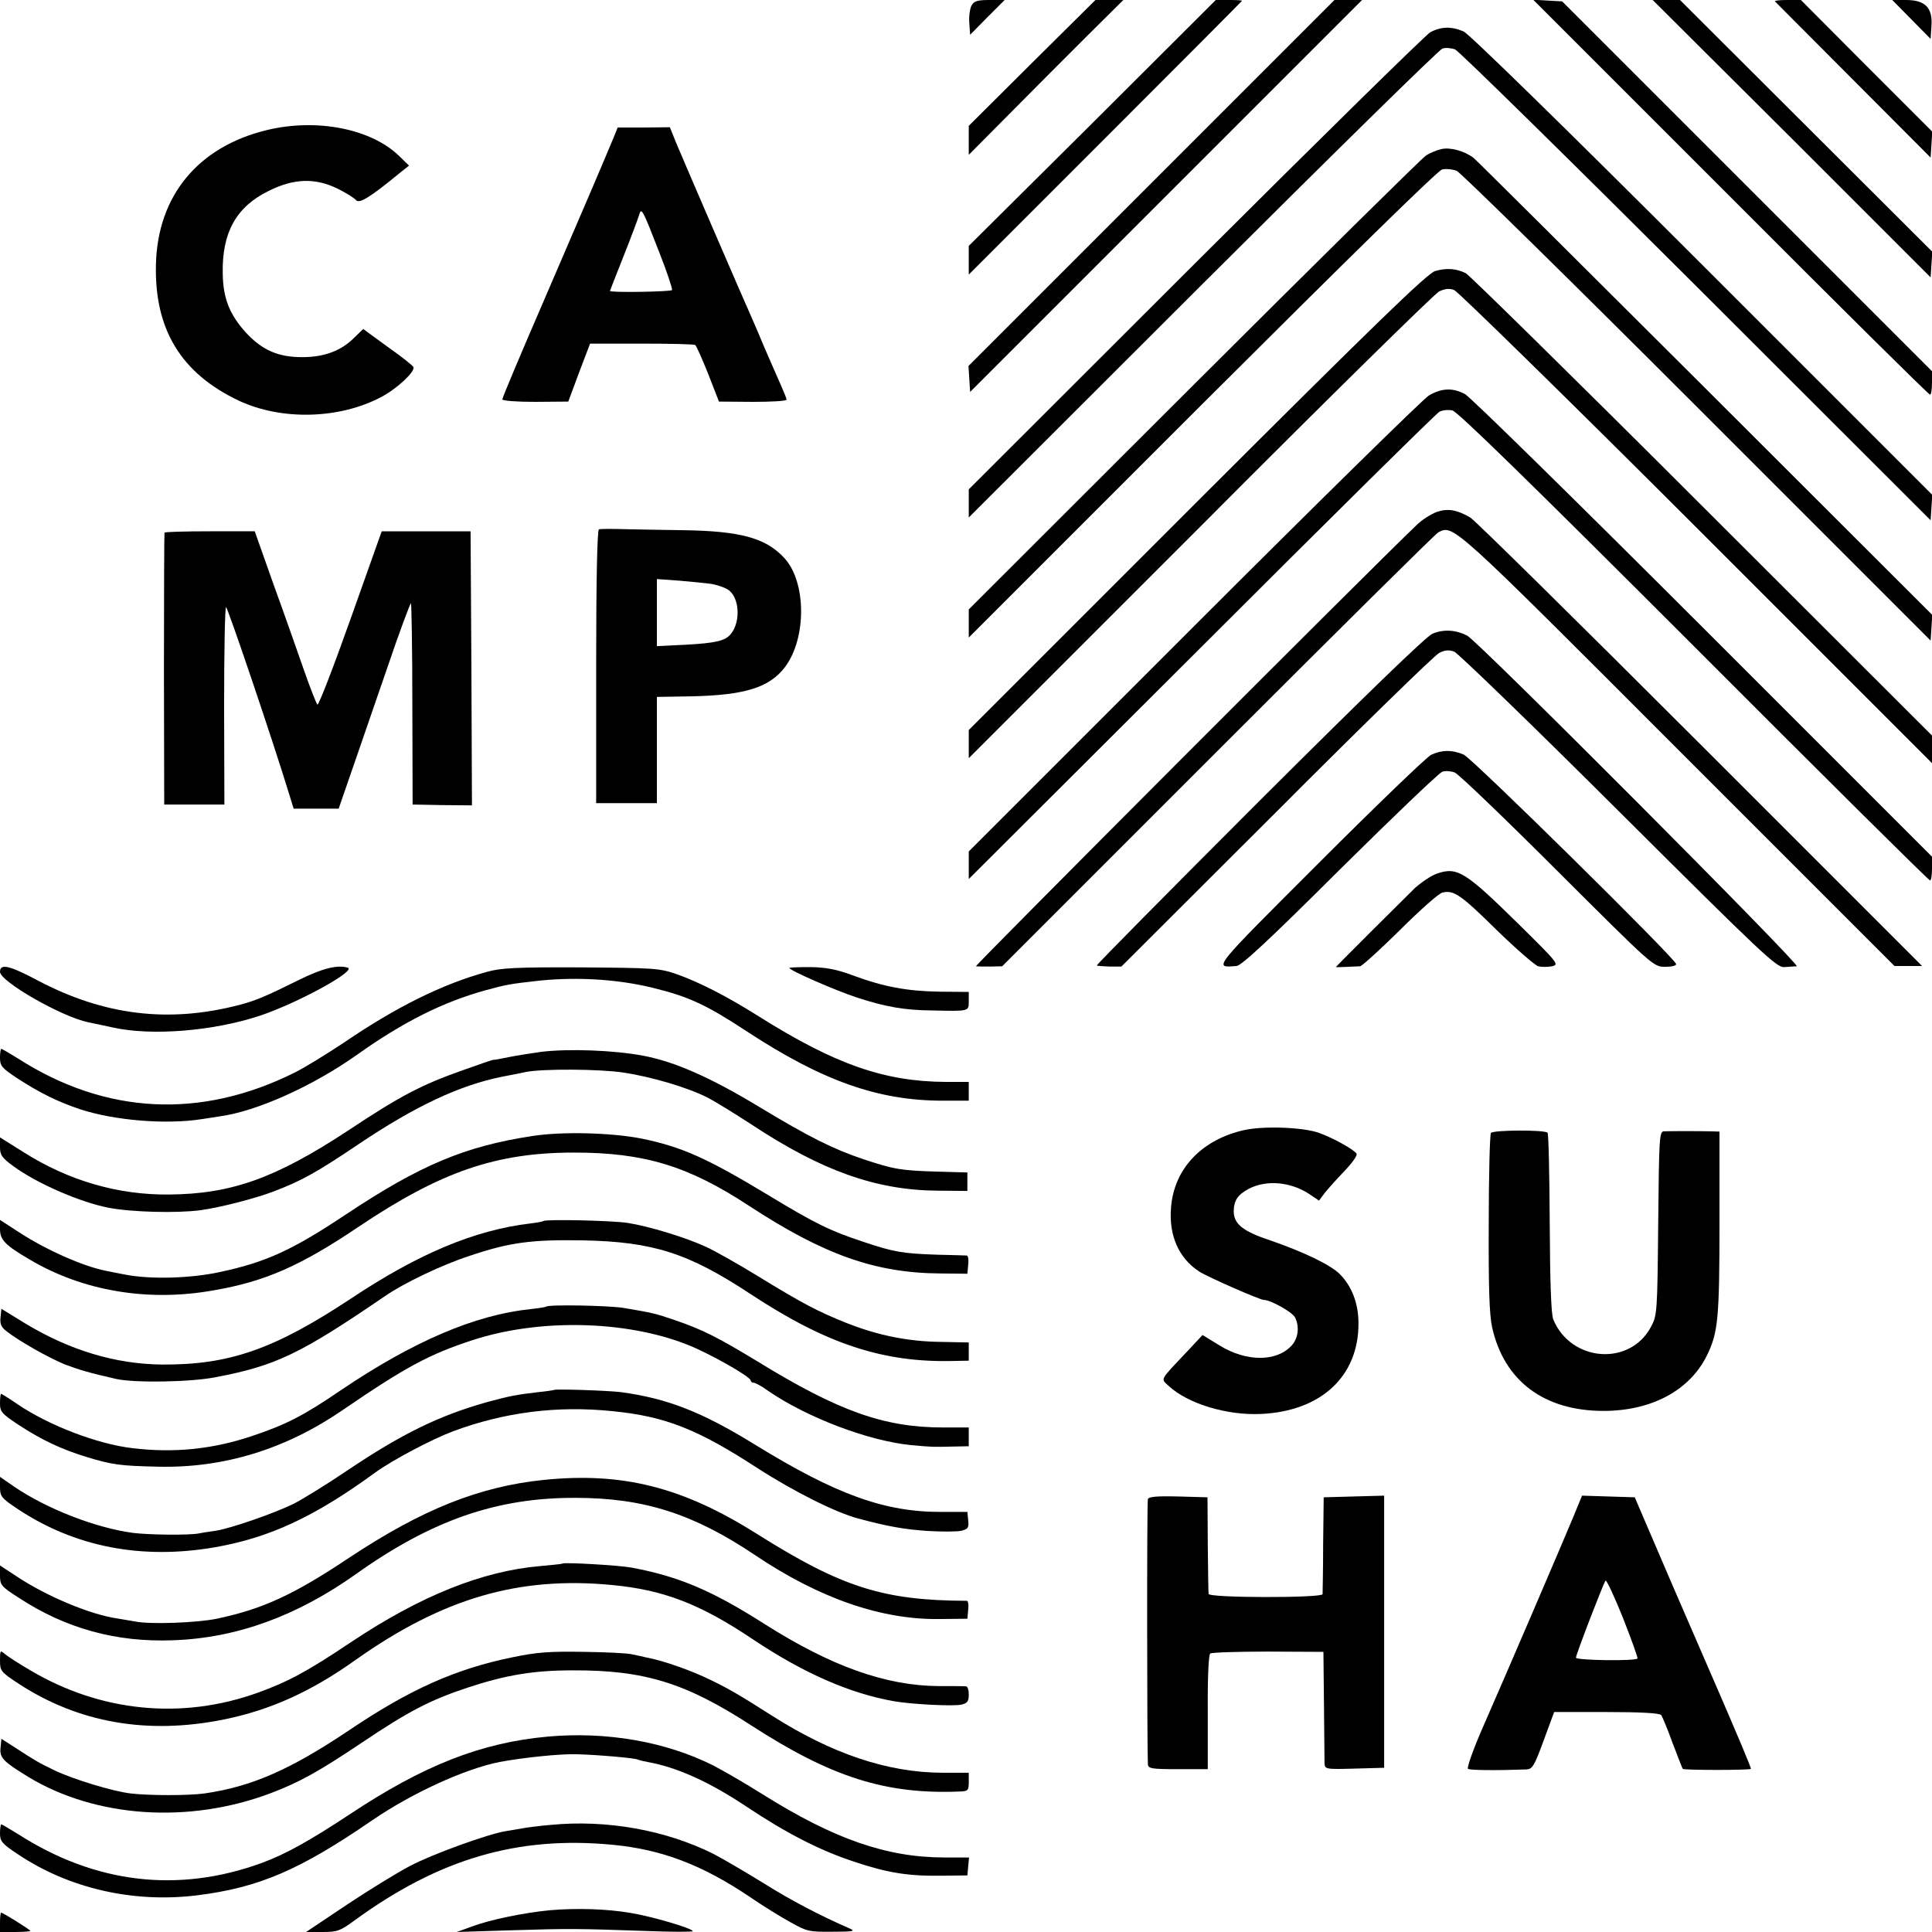 <?xml version="1.0" standalone="no"?>
<!DOCTYPE svg PUBLIC "-//W3C//DTD SVG 20010904//EN"
 "http://www.w3.org/TR/2001/REC-SVG-20010904/DTD/svg10.dtd">
<svg version="1.0" xmlns="http://www.w3.org/2000/svg"
 width="700pt" height="700pt" viewBox="0 0 700 700"
 preserveAspectRatio="xMidYMid meet">
<g transform="translate(0,700) scale(0.1,-0.1)"
fill="#000000" stroke="none">
<path d="M3520 6980 c-6 -12 -10 -40 -8 -64 l3 -42 62 63 63 63 -55 0 c-44 0
-56 -4 -65 -20z"/>
<path d="M3739 6772 l-229 -228 0 -53 0 -52 142 143 c78 79 204 205 280 281
l138 137 -50 0 -51 0 -230 -228z"/>
<path d="M3958 6554 l-448 -445 0 -52 0 -52 495 495 c272 272 495 496 495 497
0 2 -21 3 -47 3 l-48 0 -447 -446z"/>
<path d="M4172 6337 l-663 -663 3 -47 3 -47 710 710 710 710 -50 0 -50 0 -663
-663z"/>
<path d="M6270 6286 c393 -394 718 -716 723 -716 4 0 7 19 7 43 l0 42 -670
670 -670 670 -53 3 -52 3 715 -715z"/>
<path d="M6492 6498 l503 -503 3 46 3 47 -457 456 -457 456 -49 0 -50 0 504
-502z"/>
<path d="M6431 6995 c2 -2 130 -131 284 -285 l280 -281 3 47 3 47 -238 238
-238 239 -49 0 c-27 0 -47 -2 -45 -5z"/>
<path d="M6925 6930 l70 -71 3 47 c5 66 -23 94 -92 94 l-50 0 69 -70z"/>
<path d="M5182 6883 c-17 -10 -401 -387 -852 -837 l-820 -819 0 -51 0 -51 848
847 c466 465 857 849 868 852 12 4 32 2 46 -3 13 -5 406 -391 873 -857 l850
-849 3 46 3 46 -833 833 c-497 497 -846 838 -865 846 -44 19 -82 18 -121 -3z"/>
<path d="M968 6529 c-250 -60 -397 -238 -403 -487 -6 -235 91 -395 301 -494
154 -72 364 -67 516 14 57 30 122 91 116 108 -2 5 -43 38 -93 73 l-89 65 -31
-30 c-48 -49 -110 -72 -190 -72 -87 0 -145 25 -204 89 -59 65 -83 124 -84 215
-3 147 49 241 166 298 91 46 169 48 249 9 31 -15 61 -34 68 -42 12 -14 50 9
163 102 l29 23 -36 35 c-102 99 -299 137 -478 94z"/>
<path d="M2223 6501 c-45 -108 -111 -262 -249 -582 -85 -196 -154 -360 -154
-366 0 -5 51 -9 119 -9 l120 1 39 105 40 105 186 0 c103 0 191 -2 195 -5 4 -3
25 -50 47 -105 l39 -100 123 -1 c67 0 122 3 122 8 0 4 -11 31 -24 60 -13 29
-38 87 -56 128 -17 41 -38 90 -46 108 -26 57 -249 574 -274 634 l-23 57 -95
-1 -94 0 -15 -37z m166 -416 c28 -71 48 -132 46 -136 -4 -6 -225 -10 -225 -3
0 1 22 57 49 125 27 68 52 135 56 148 9 31 11 28 74 -134z"/>
<path d="M5223 6460 c-18 -4 -44 -15 -57 -24 -14 -9 -392 -382 -841 -830
l-815 -814 0 -51 0 -51 845 845 c522 521 854 847 870 851 14 3 38 1 53 -5 15
-7 407 -392 872 -857 l845 -845 3 46 3 47 -823 822 c-453 452 -830 827 -839
834 -33 25 -84 39 -116 32z"/>
<path d="M5200 6018 c-27 -7 -213 -187 -863 -836 l-827 -827 0 -51 0 -51 838
838 c460 462 850 845 866 853 21 10 37 12 55 5 14 -6 410 -393 879 -862 l852
-852 0 50 0 50 -832 831 c-458 458 -844 837 -857 844 -34 17 -70 20 -111 8z"/>
<path d="M5177 5567 c-21 -13 -404 -389 -852 -837 l-815 -815 0 -50 0 -50 843
841 c463 463 851 846 862 852 11 6 32 8 47 5 18 -3 281 -260 875 -854 466
-467 851 -849 856 -849 4 0 7 19 7 43 l0 43 -829 829 c-457 457 -845 838 -863
847 -44 24 -85 22 -131 -5z"/>
<path d="M5205 5145 c-20 -8 -53 -28 -72 -47 -178 -170 -1603 -1598 -1597
-1599 5 -1 28 -1 52 -1 l43 1 780 780 c429 429 789 786 800 792 55 29 48 35
868 -786 l785 -785 50 0 50 0 -804 804 c-443 443 -817 812 -833 821 -48 28
-81 34 -122 20z"/>
<path d="M2170 5082 c-6 -2 -10 -179 -10 -498 l0 -494 110 0 110 0 0 193 0
192 123 2 c196 4 285 32 341 106 79 104 78 310 -3 396 -67 72 -158 97 -366
100 -82 1 -183 3 -223 4 -39 1 -77 1 -82 -1z m410 -198 c19 -4 45 -12 57 -20
42 -26 48 -116 11 -161 -20 -25 -55 -33 -164 -39 l-104 -5 0 121 0 122 83 -6
c45 -4 98 -9 117 -12z"/>
<path d="M596 5070 c-1 -3 -2 -225 -2 -495 l1 -490 109 0 109 0 -1 358 c0 196
3 357 7 357 6 0 172 -491 227 -672 l18 -58 81 0 82 0 46 133 c25 72 83 241
129 374 45 133 85 240 87 237 2 -2 5 -167 5 -366 l1 -363 108 -2 107 -1 -2
496 -3 497 -161 0 -161 0 -113 -318 c-62 -175 -116 -314 -120 -310 -4 4 -26
60 -48 123 -22 63 -71 203 -110 310 l-69 195 -162 0 c-90 0 -164 -2 -165 -5z"/>
<path d="M5190 4704 c-23 -10 -245 -225 -627 -606 -326 -326 -591 -594 -589
-596 2 -2 23 -3 46 -4 l43 0 561 560 c308 309 574 568 590 576 21 11 36 12 55
5 14 -6 283 -266 596 -578 522 -520 573 -568 600 -565 17 1 37 3 45 3 18 1
-1153 1176 -1194 1198 -41 21 -85 24 -126 7z"/>
<path d="M5185 4265 c-17 -9 -199 -184 -405 -390 -393 -393 -384 -381 -300
-375 18 1 118 94 375 350 193 191 360 351 371 354 12 4 32 2 45 -3 13 -5 180
-165 371 -356 348 -347 348 -347 390 -348 24 0 42 4 41 10 -4 21 -740 747
-770 759 -42 18 -80 17 -118 -1z"/>
<path d="M5207 3835 c-21 -7 -56 -31 -80 -52 -37 -36 -287 -285 -287 -287 0
-1 44 1 88 3 7 1 72 60 144 131 72 72 141 133 154 136 41 10 66 -7 196 -135
71 -69 139 -128 151 -132 12 -3 35 -3 50 0 27 6 23 11 -120 152 -194 191 -223
209 -296 184z"/>
<path d="M0 3479 c0 -35 223 -163 320 -183 14 -3 54 -11 90 -19 140 -31 363
-13 532 43 137 46 351 163 318 174 -37 11 -92 -2 -180 -46 -117 -58 -153 -73
-209 -88 -257 -68 -493 -40 -735 88 -102 54 -136 62 -136 31z"/>
<path d="M1765 3479 c-161 -44 -329 -127 -518 -256 -62 -41 -141 -90 -177
-108 -341 -171 -687 -154 -1005 50 -31 19 -58 35 -60 35 -3 0 -5 -15 -5 -33 0
-29 7 -37 63 -74 83 -54 147 -85 227 -112 126 -41 310 -56 440 -36 25 4 54 8
65 10 134 18 337 109 498 223 167 119 313 192 466 234 80 22 90 23 196 35 137
14 284 5 410 -26 131 -32 195 -62 341 -158 275 -180 476 -251 711 -251 l93 0
0 34 0 34 -82 0 c-224 1 -403 64 -678 237 -116 73 -215 124 -300 154 -61 21
-82 22 -345 24 -234 1 -290 -2 -340 -16z"/>
<path d="M2860 3493 c0 -9 168 -82 244 -107 104 -34 173 -46 271 -47 138 -3
135 -4 135 34 l0 33 -107 1 c-116 2 -200 17 -316 60 -53 20 -93 28 -149 29
-43 0 -78 -1 -78 -3z"/>
<path d="M1961 3189 c-35 -5 -87 -13 -117 -19 -30 -6 -55 -11 -56 -10 -2 1
-53 -17 -115 -39 -147 -52 -225 -93 -413 -218 -262 -172 -421 -229 -647 -231
-185 -2 -364 50 -527 153 l-86 54 0 -35 c0 -29 7 -39 48 -69 84 -62 242 -131
346 -151 83 -16 246 -20 331 -9 68 9 198 42 266 68 100 38 155 68 309 172 204
137 365 213 520 244 30 6 69 13 85 17 61 12 266 11 353 -2 101 -15 233 -54
304 -90 26 -13 99 -58 162 -99 253 -167 450 -237 671 -239 l110 -1 0 33 0 34
-110 3 c-132 4 -155 8 -267 45 -110 37 -196 80 -378 190 -177 107 -307 164
-420 185 -106 20 -269 26 -369 14z"/>
<path d="M4510 2906 c-155 -34 -256 -140 -267 -280 -9 -102 28 -185 102 -233
33 -21 220 -103 235 -103 24 0 102 -44 112 -63 17 -33 12 -77 -13 -103 -55
-59 -164 -58 -260 1 l-62 38 -56 -60 c-102 -108 -96 -97 -66 -125 69 -64 211
-107 334 -101 218 10 354 137 353 329 0 71 -24 134 -68 178 -33 33 -130 80
-252 122 -100 33 -132 60 -132 106 1 39 14 59 55 81 64 33 150 25 217 -18 l37
-25 21 28 c12 15 44 51 71 79 28 29 48 57 44 63 -9 15 -85 57 -135 75 -57 21
-199 26 -270 11z"/>
<path d="M5402 2895 c-4 -5 -8 -152 -8 -325 -1 -233 2 -331 12 -378 43 -195
188 -304 404 -304 172 0 310 73 373 198 42 84 47 135 47 484 l0 330 -32 1
c-40 1 -147 1 -170 0 -16 -1 -17 -29 -20 -333 -3 -324 -4 -334 -26 -375 -76
-144 -290 -128 -354 26 -8 17 -12 138 -13 348 -1 177 -4 326 -8 329 -11 11
-198 10 -205 -1z"/>
<path d="M1929 2884 c-244 -37 -406 -105 -674 -283 -195 -130 -290 -174 -459
-210 -106 -23 -252 -27 -343 -9 -26 5 -58 11 -71 14 -81 16 -216 76 -311 138
l-71 46 0 -33 c0 -39 18 -58 105 -109 194 -116 432 -156 670 -113 186 32 315
89 524 230 298 200 498 269 781 269 254 0 413 -48 634 -193 272 -178 459 -244
696 -245 l95 -1 3 33 c2 17 0 32 -5 33 -4 0 -53 2 -108 3 -124 4 -158 10 -265
46 -122 40 -177 67 -350 172 -219 132 -310 173 -457 203 -108 21 -286 26 -394
9z"/>
<path d="M1969 2576 c-2 -2 -24 -6 -49 -9 -200 -24 -404 -109 -650 -273 -277
-183 -440 -240 -685 -238 -166 2 -331 51 -492 148 l-88 54 -3 -31 c-3 -23 3
-36 20 -49 45 -36 155 -98 214 -122 54 -20 87 -30 184 -52 66 -15 268 -12 361
6 220 42 308 85 614 294 66 46 204 112 301 144 150 51 229 61 414 58 257 -5
384 -46 610 -195 275 -181 481 -249 738 -242 l52 1 0 33 0 33 -97 2 c-121 1
-231 23 -347 69 -102 41 -155 68 -326 173 -69 42 -150 88 -181 102 -73 34
-207 75 -284 87 -56 9 -299 14 -306 7z"/>
<path d="M1979 2266 c-2 -2 -27 -6 -56 -9 -202 -21 -426 -117 -688 -294 -135
-92 -198 -125 -328 -168 -139 -46 -278 -60 -427 -42 -128 15 -305 83 -419 161
-29 20 -55 36 -57 36 -2 0 -4 -15 -4 -34 0 -31 6 -38 68 -79 81 -53 154 -88
246 -116 92 -28 121 -32 257 -35 239 -6 463 63 669 204 228 156 316 204 474
255 240 78 552 71 774 -16 80 -31 232 -117 232 -131 0 -4 5 -8 11 -8 6 0 30
-13 53 -30 142 -97 364 -181 518 -196 79 -7 78 -7 156 -5 l52 1 0 34 0 34 -92
0 c-214 0 -378 58 -673 239 -145 88 -198 115 -300 150 -70 24 -83 27 -185 44
-53 9 -272 13 -281 5z"/>
<path d="M2007 1964 c-1 -1 -27 -5 -57 -8 -77 -9 -105 -14 -185 -36 -174 -49
-308 -114 -510 -250 -71 -48 -157 -101 -190 -118 -71 -35 -227 -89 -282 -98
-21 -3 -49 -7 -63 -10 -36 -7 -183 -5 -238 2 -135 18 -312 87 -430 167 l-52
36 0 -37 c0 -34 5 -40 65 -80 207 -137 448 -184 714 -138 198 35 359 109 581
271 62 45 202 119 281 149 185 69 378 94 579 73 191 -19 307 -65 524 -206 130
-84 285 -162 366 -183 108 -29 165 -39 251 -45 53 -3 109 -3 123 1 23 6 27 11
24 37 l-3 31 -92 0 c-207 -1 -382 62 -678 244 -193 119 -317 167 -485 190 -49
6 -238 12 -243 8z"/>
<path d="M1970 1638 c-234 -24 -441 -107 -705 -282 -202 -135 -314 -186 -480
-221 -73 -15 -243 -21 -295 -10 -13 2 -42 7 -65 11 -98 14 -258 81 -367 154
l-58 38 0 -36 c0 -35 4 -40 68 -81 169 -111 353 -162 559 -154 231 8 449 88
663 240 274 195 510 277 795 276 248 0 428 -58 650 -207 233 -157 460 -236
673 -232 l97 1 3 33 c2 17 0 32 -5 32 -304 1 -454 49 -763 244 -267 168 -485
223 -770 194z"/>
<path d="M4159 1568 c-4 -11 -3 -902 0 -960 1 -16 13 -18 109 -18 l108 0 0
206 c-1 126 3 209 9 213 6 4 100 7 210 7 l200 -1 2 -190 c1 -104 2 -200 2
-213 1 -22 3 -23 108 -20 l108 3 0 493 0 493 -110 -3 -109 -3 -2 -170 c0 -93
-2 -175 -2 -181 -3 -14 -411 -14 -413 1 -1 5 -2 87 -3 180 l-1 170 -106 3
c-80 2 -108 -1 -110 -10z"/>
<path d="M5700 1503 c-37 -89 -244 -572 -332 -772 -32 -74 -54 -137 -49 -140
8 -5 101 -6 211 -2 22 1 29 12 63 105 l38 103 190 0 c125 0 192 -4 198 -11 4
-6 23 -51 41 -101 19 -49 35 -92 37 -94 4 -5 243 -5 247 0 2 2 -53 132 -121
289 -68 157 -164 377 -212 490 l-88 205 -96 3 -95 3 -32 -78z m233 -512 c-8
-10 -223 -7 -223 3 0 11 96 261 107 279 3 5 31 -55 63 -134 31 -79 55 -146 53
-148z"/>
<path d="M2038 1335 c-2 -2 -37 -5 -79 -9 -212 -18 -436 -108 -689 -277 -158
-106 -228 -143 -336 -182 -275 -99 -569 -70 -824 81 -41 24 -83 51 -92 59 -17
15 -18 14 -18 -23 0 -38 3 -42 67 -84 217 -142 467 -186 744 -130 168 34 317
101 479 217 316 223 591 303 930 270 186 -18 318 -69 510 -198 183 -122 350
-195 510 -223 63 -11 217 -19 244 -12 21 5 26 12 26 36 0 17 -4 30 -10 30 -5
1 -50 1 -98 1 -193 1 -391 72 -632 225 -190 121 -310 172 -480 204 -48 9 -245
20 -252 15z"/>
<path d="M1855 995 c-205 -42 -372 -117 -587 -262 -216 -145 -355 -206 -527
-231 -58 -8 -200 -8 -268 0 -65 8 -204 50 -274 83 -58 28 -67 33 -144 83 l-50
32 -3 -32 c-4 -37 9 -50 102 -107 244 -147 580 -170 877 -58 103 39 175 79
327 181 171 115 249 156 385 201 139 46 240 63 382 63 259 1 409 -45 646 -199
292 -189 489 -251 757 -240 29 1 32 4 32 34 l0 34 -97 0 c-198 1 -400 69 -618
208 -116 74 -154 96 -220 128 -69 34 -171 70 -230 81 -16 4 -41 9 -55 12 -14
4 -92 8 -175 9 -124 2 -169 -1 -260 -20z"/>
<path d="M1985 708 c-242 -22 -451 -104 -720 -283 -146 -96 -228 -142 -317
-175 -302 -110 -603 -75 -883 105 -31 19 -58 35 -60 35 -3 0 -5 -15 -5 -33 0
-28 7 -37 63 -74 185 -125 420 -179 652 -150 224 28 372 92 634 272 143 98
335 186 461 211 86 16 220 30 280 28 79 -2 211 -14 220 -19 4 -2 20 -6 36 -9
107 -19 224 -72 359 -162 144 -96 265 -158 386 -198 124 -42 200 -54 324 -52
l90 1 3 33 3 32 -89 0 c-209 0 -401 67 -659 229 -62 39 -143 86 -180 105 -172
86 -386 123 -598 104z"/>
<path d="M1995 388 c-38 -3 -83 -9 -100 -12 -16 -3 -46 -8 -65 -11 -64 -11
-264 -83 -345 -126 -44 -23 -147 -86 -228 -140 l-148 -99 59 0 c55 0 65 4 118
43 305 222 589 306 934 273 177 -17 323 -72 497 -189 45 -31 111 -72 146 -91
60 -34 69 -36 153 -35 73 0 85 2 64 11 -112 49 -213 102 -312 164 -65 40 -148
89 -185 108 -171 85 -385 124 -588 104z"/>
<path d="M1994 79 c-95 -9 -217 -34 -284 -59 l-55 -20 190 6 c221 7 251 6 488
-2 97 -4 177 -4 177 -1 0 10 -150 54 -225 66 -86 15 -197 18 -291 10z"/>
<path d="M0 35 l0 -35 55 0 c30 0 55 2 55 4 0 4 -99 66 -106 66 -2 0 -4 -16
-4 -35z"/>
</g>
</svg>
